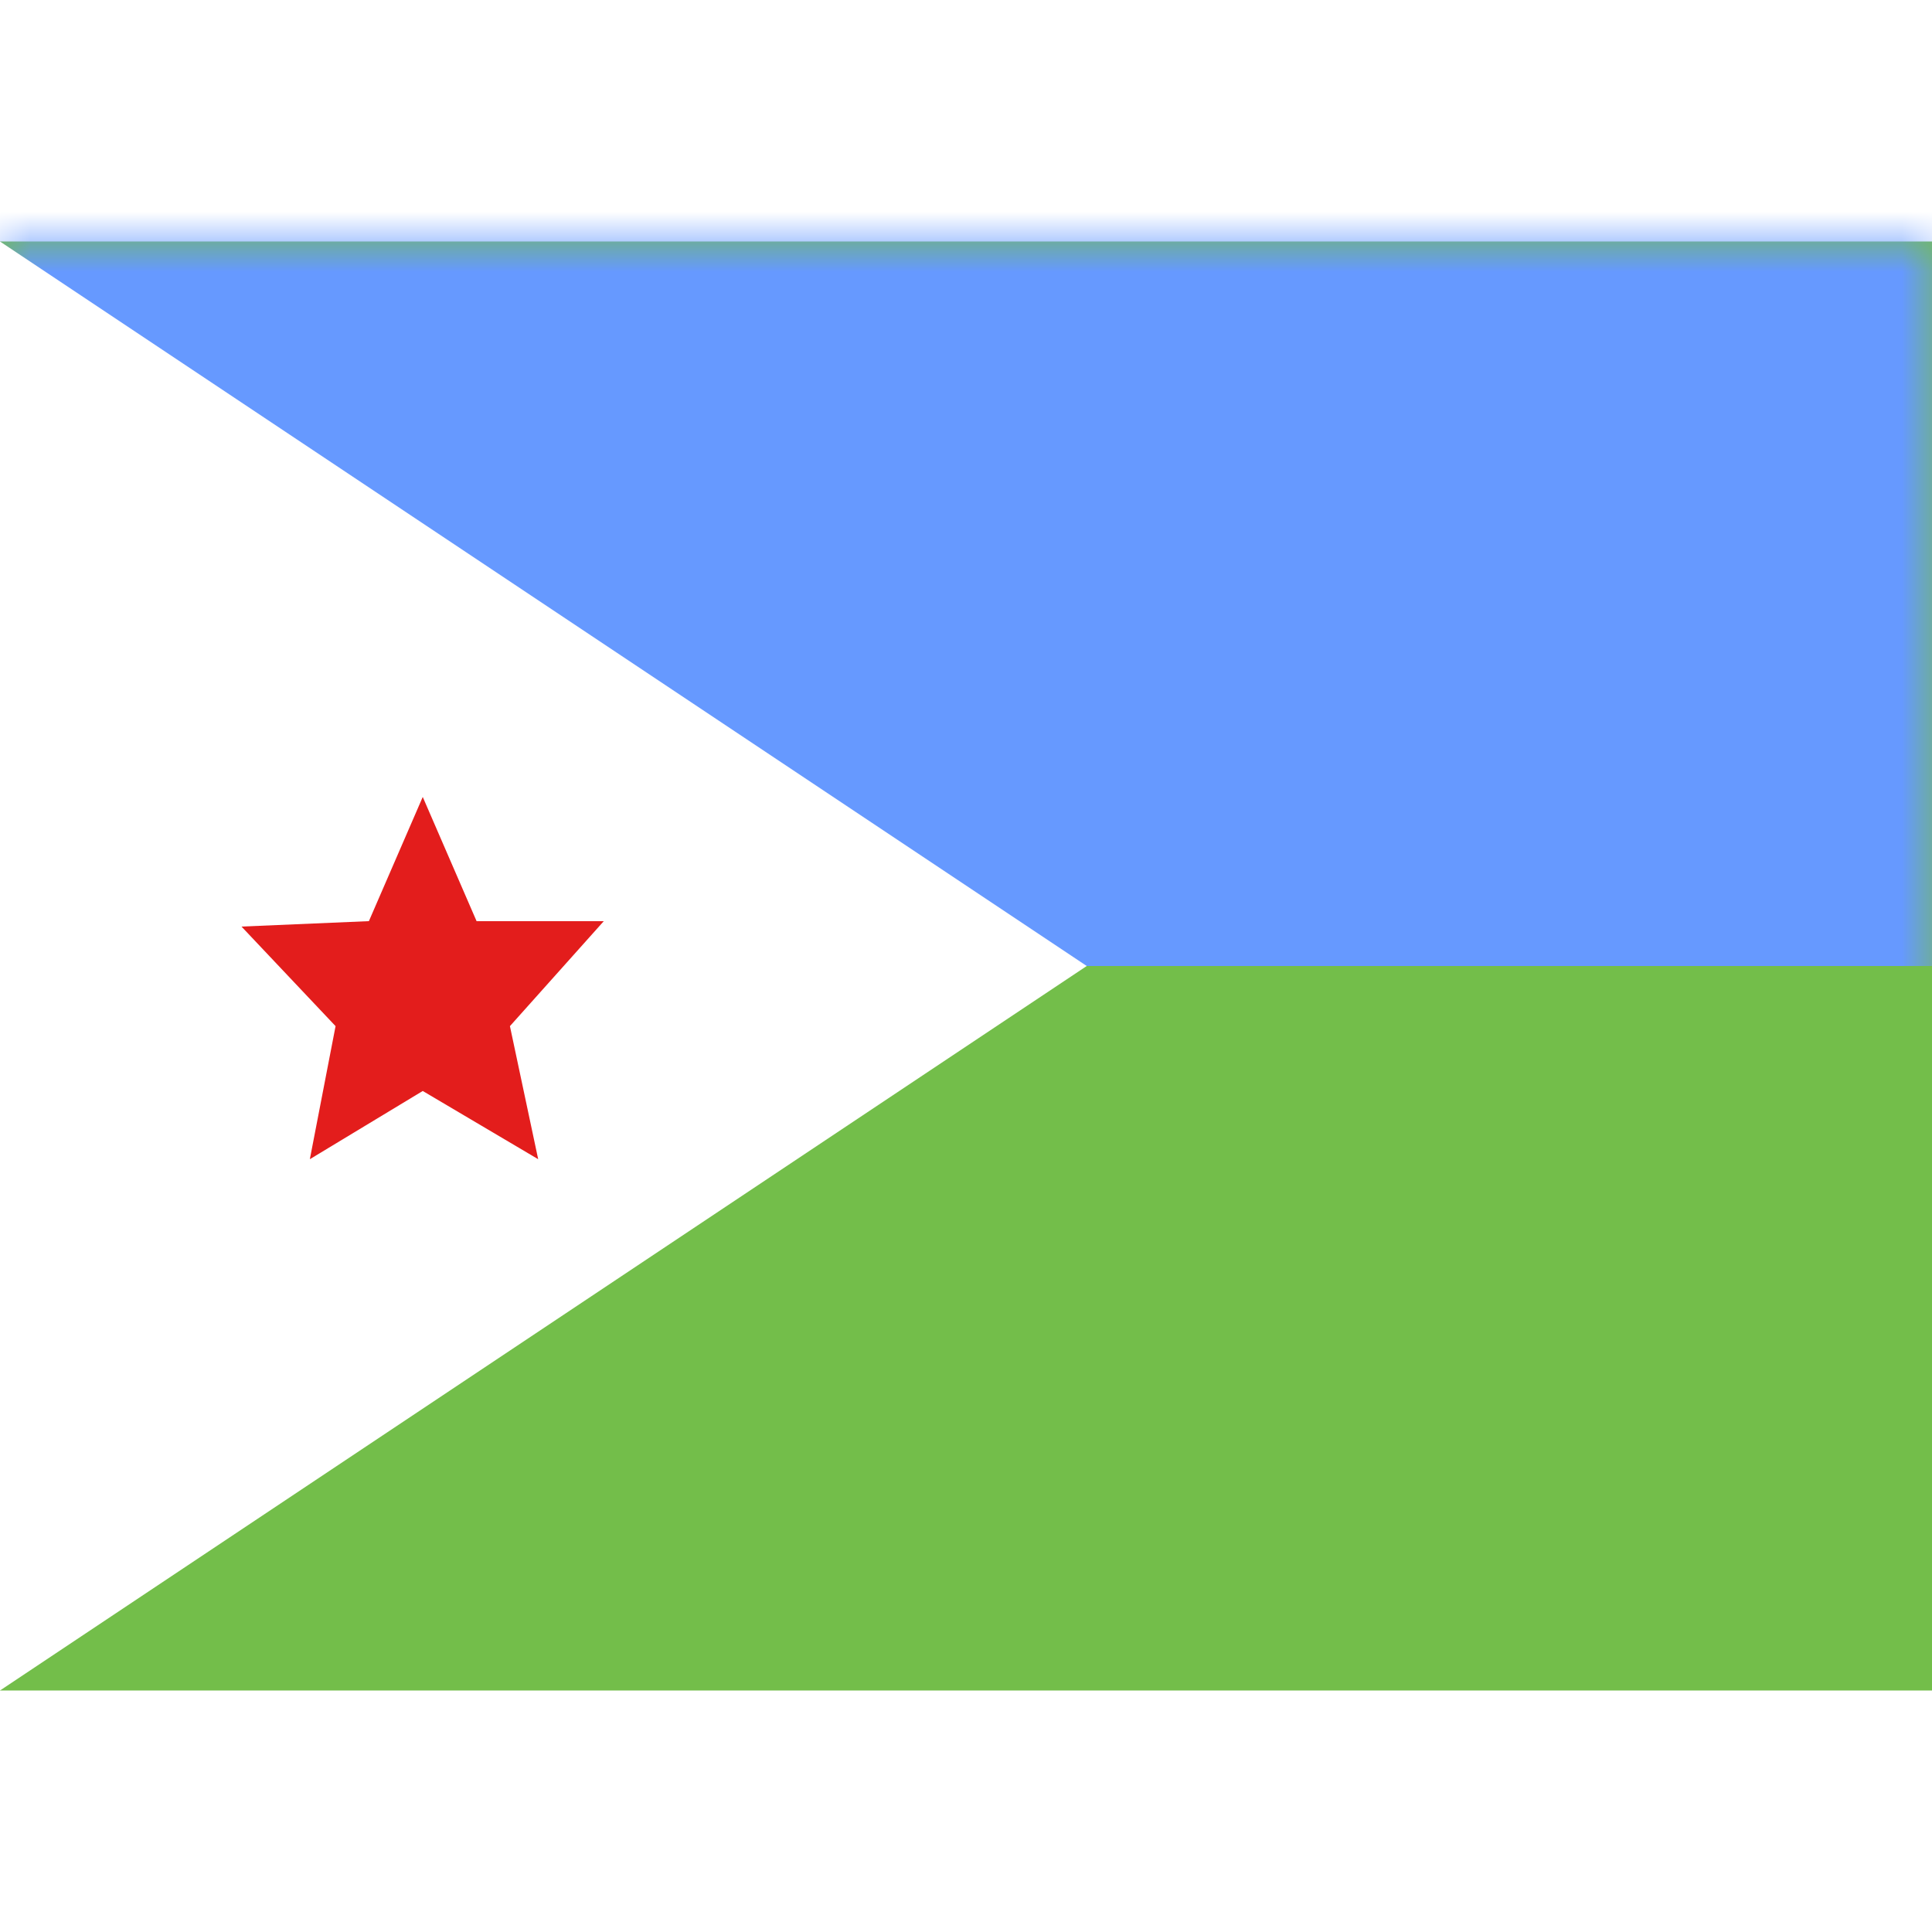 <?xml version="1.0" encoding="utf-8"?>
<!-- Generator: www.svgicons.com -->
<svg xmlns="http://www.w3.org/2000/svg" width="800" height="800" viewBox="0 0 32 24">
<defs><path id="flagpackDj0" fill="#fff" d="M0 0v24l18-12z"/></defs><g fill="none"><path fill="#73BE4A" fill-rule="evenodd" d="M0 0v24h32V0z" clip-rule="evenodd"/><mask id="flagpackDj1" width="32" height="24" x="0" y="0" maskUnits="userSpaceOnUse" style="mask-type:luminance"><path fill="#fff" fill-rule="evenodd" d="M0 0v24h32V0z" clip-rule="evenodd"/></mask><g mask="url(#flagpackDj1)"><path fill="#69F" fill-rule="evenodd" d="M0-2v14h32V-2z" clip-rule="evenodd"/></g><use href="#flagpackDj0" fill-rule="evenodd" clip-rule="evenodd"/><mask id="flagpackDj2" width="18" height="24" x="0" y="0" maskUnits="userSpaceOnUse" style="mask-type:luminance"><use href="#flagpackDj0" fill-rule="evenodd" clip-rule="evenodd"/></mask><g mask="url(#flagpackDj2)"><path fill="#E31D1C" fill-rule="evenodd" d="m7.002 14.07l-1.87 1.13l.426-2.204L4 11.347l2.11-.09l.892-2.057l.892 2.058H10l-1.554 1.738l.468 2.204z" clip-rule="evenodd"/></g></g>
</svg>